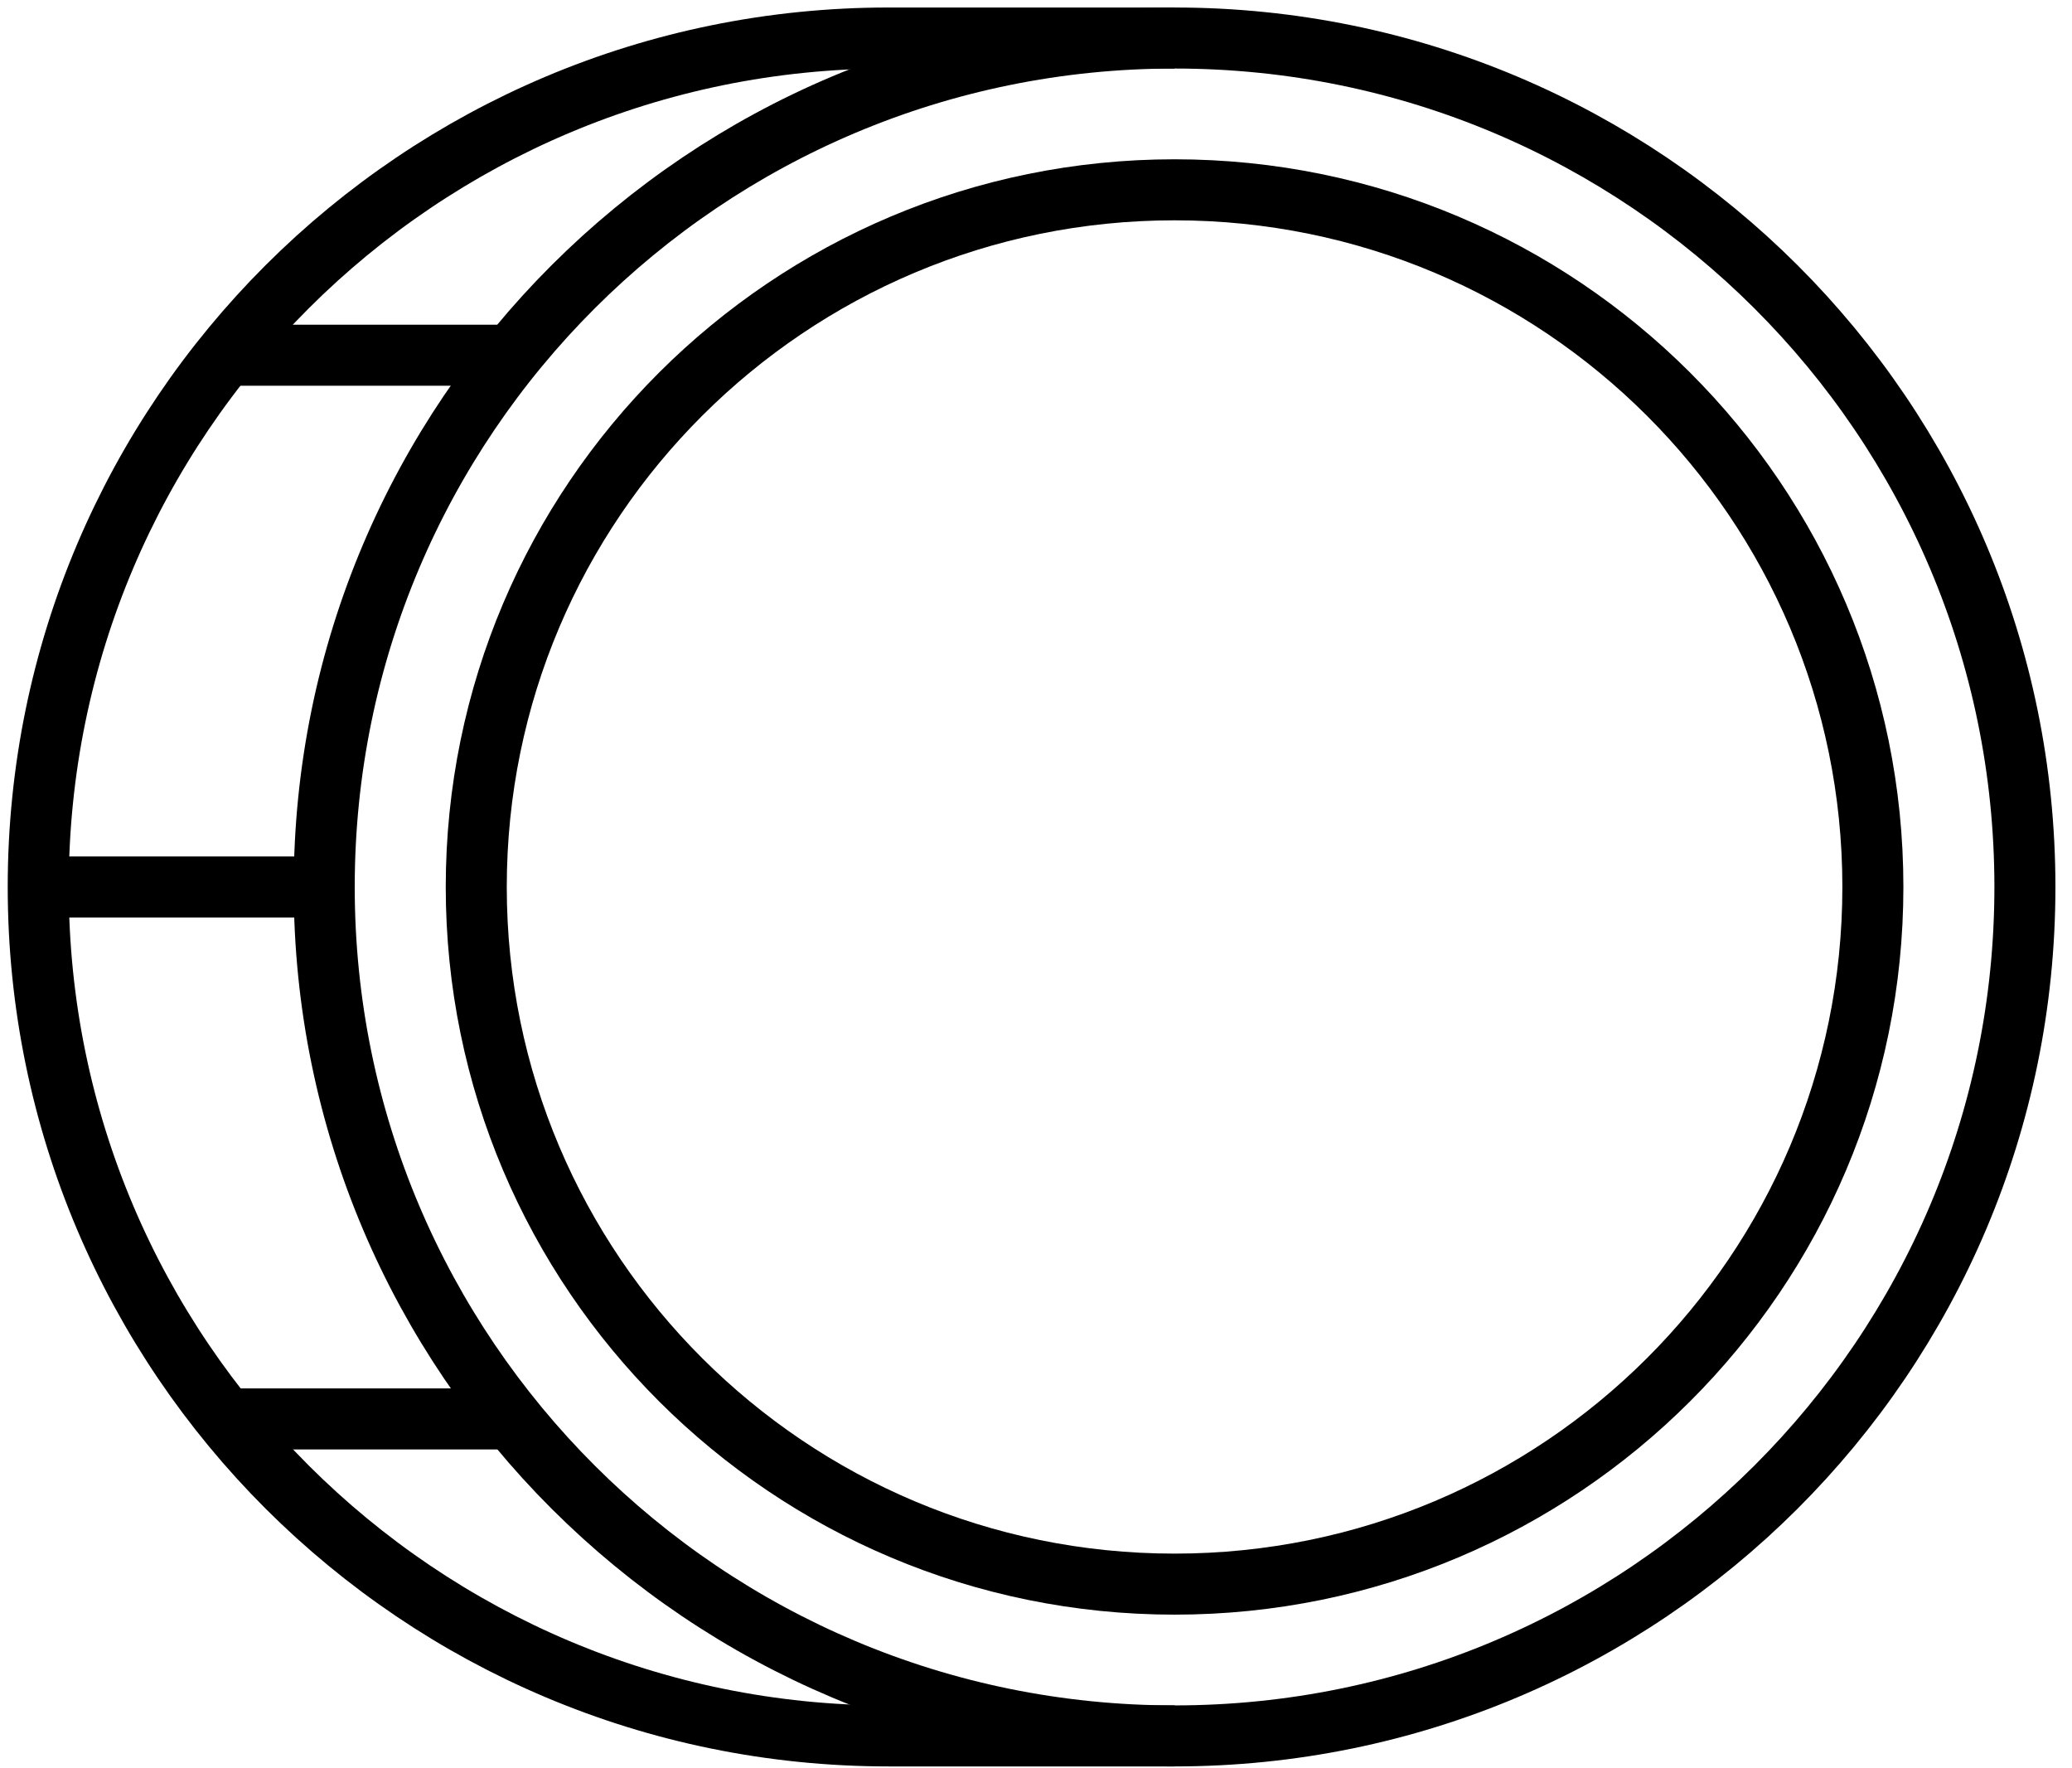 <svg width="109" height="93" viewBox="0 0 109 93" fill="none" xmlns="http://www.w3.org/2000/svg">
<path d="M61.789 91.311C86.495 91.311 106.523 71.318 106.523 46.656C106.523 21.993 86.495 2 61.789 2C37.084 2 17.056 21.993 17.056 46.656C17.056 71.318 37.084 91.311 61.789 91.311Z" stroke="black" stroke-width="3.21" stroke-miterlimit="10"/>
<path d="M61.789 83.327C82.078 83.327 98.525 66.909 98.525 46.656C98.525 26.402 82.078 9.984 61.789 9.984C41.501 9.984 25.054 26.402 25.054 46.656C25.054 66.909 41.501 83.327 61.789 83.327Z" stroke="black" stroke-width="3.21" stroke-miterlimit="10"/>
<path d="M61.79 2H46.745C22.032 2 2.011 21.997 2.011 46.656C2.011 71.314 22.043 91.311 46.745 91.311H61.79" stroke="black" stroke-width="3.21" stroke-miterlimit="10"/>
<path d="M11.868 18.685H26.913" stroke="black" stroke-width="3.21" stroke-miterlimit="10"/>
<path d="M2 46.656H17.045" stroke="black" stroke-width="3.21" stroke-miterlimit="10"/>
<path d="M11.868 74.637H26.913" stroke="black" stroke-width="3.21" stroke-miterlimit="10"/>
</svg>
